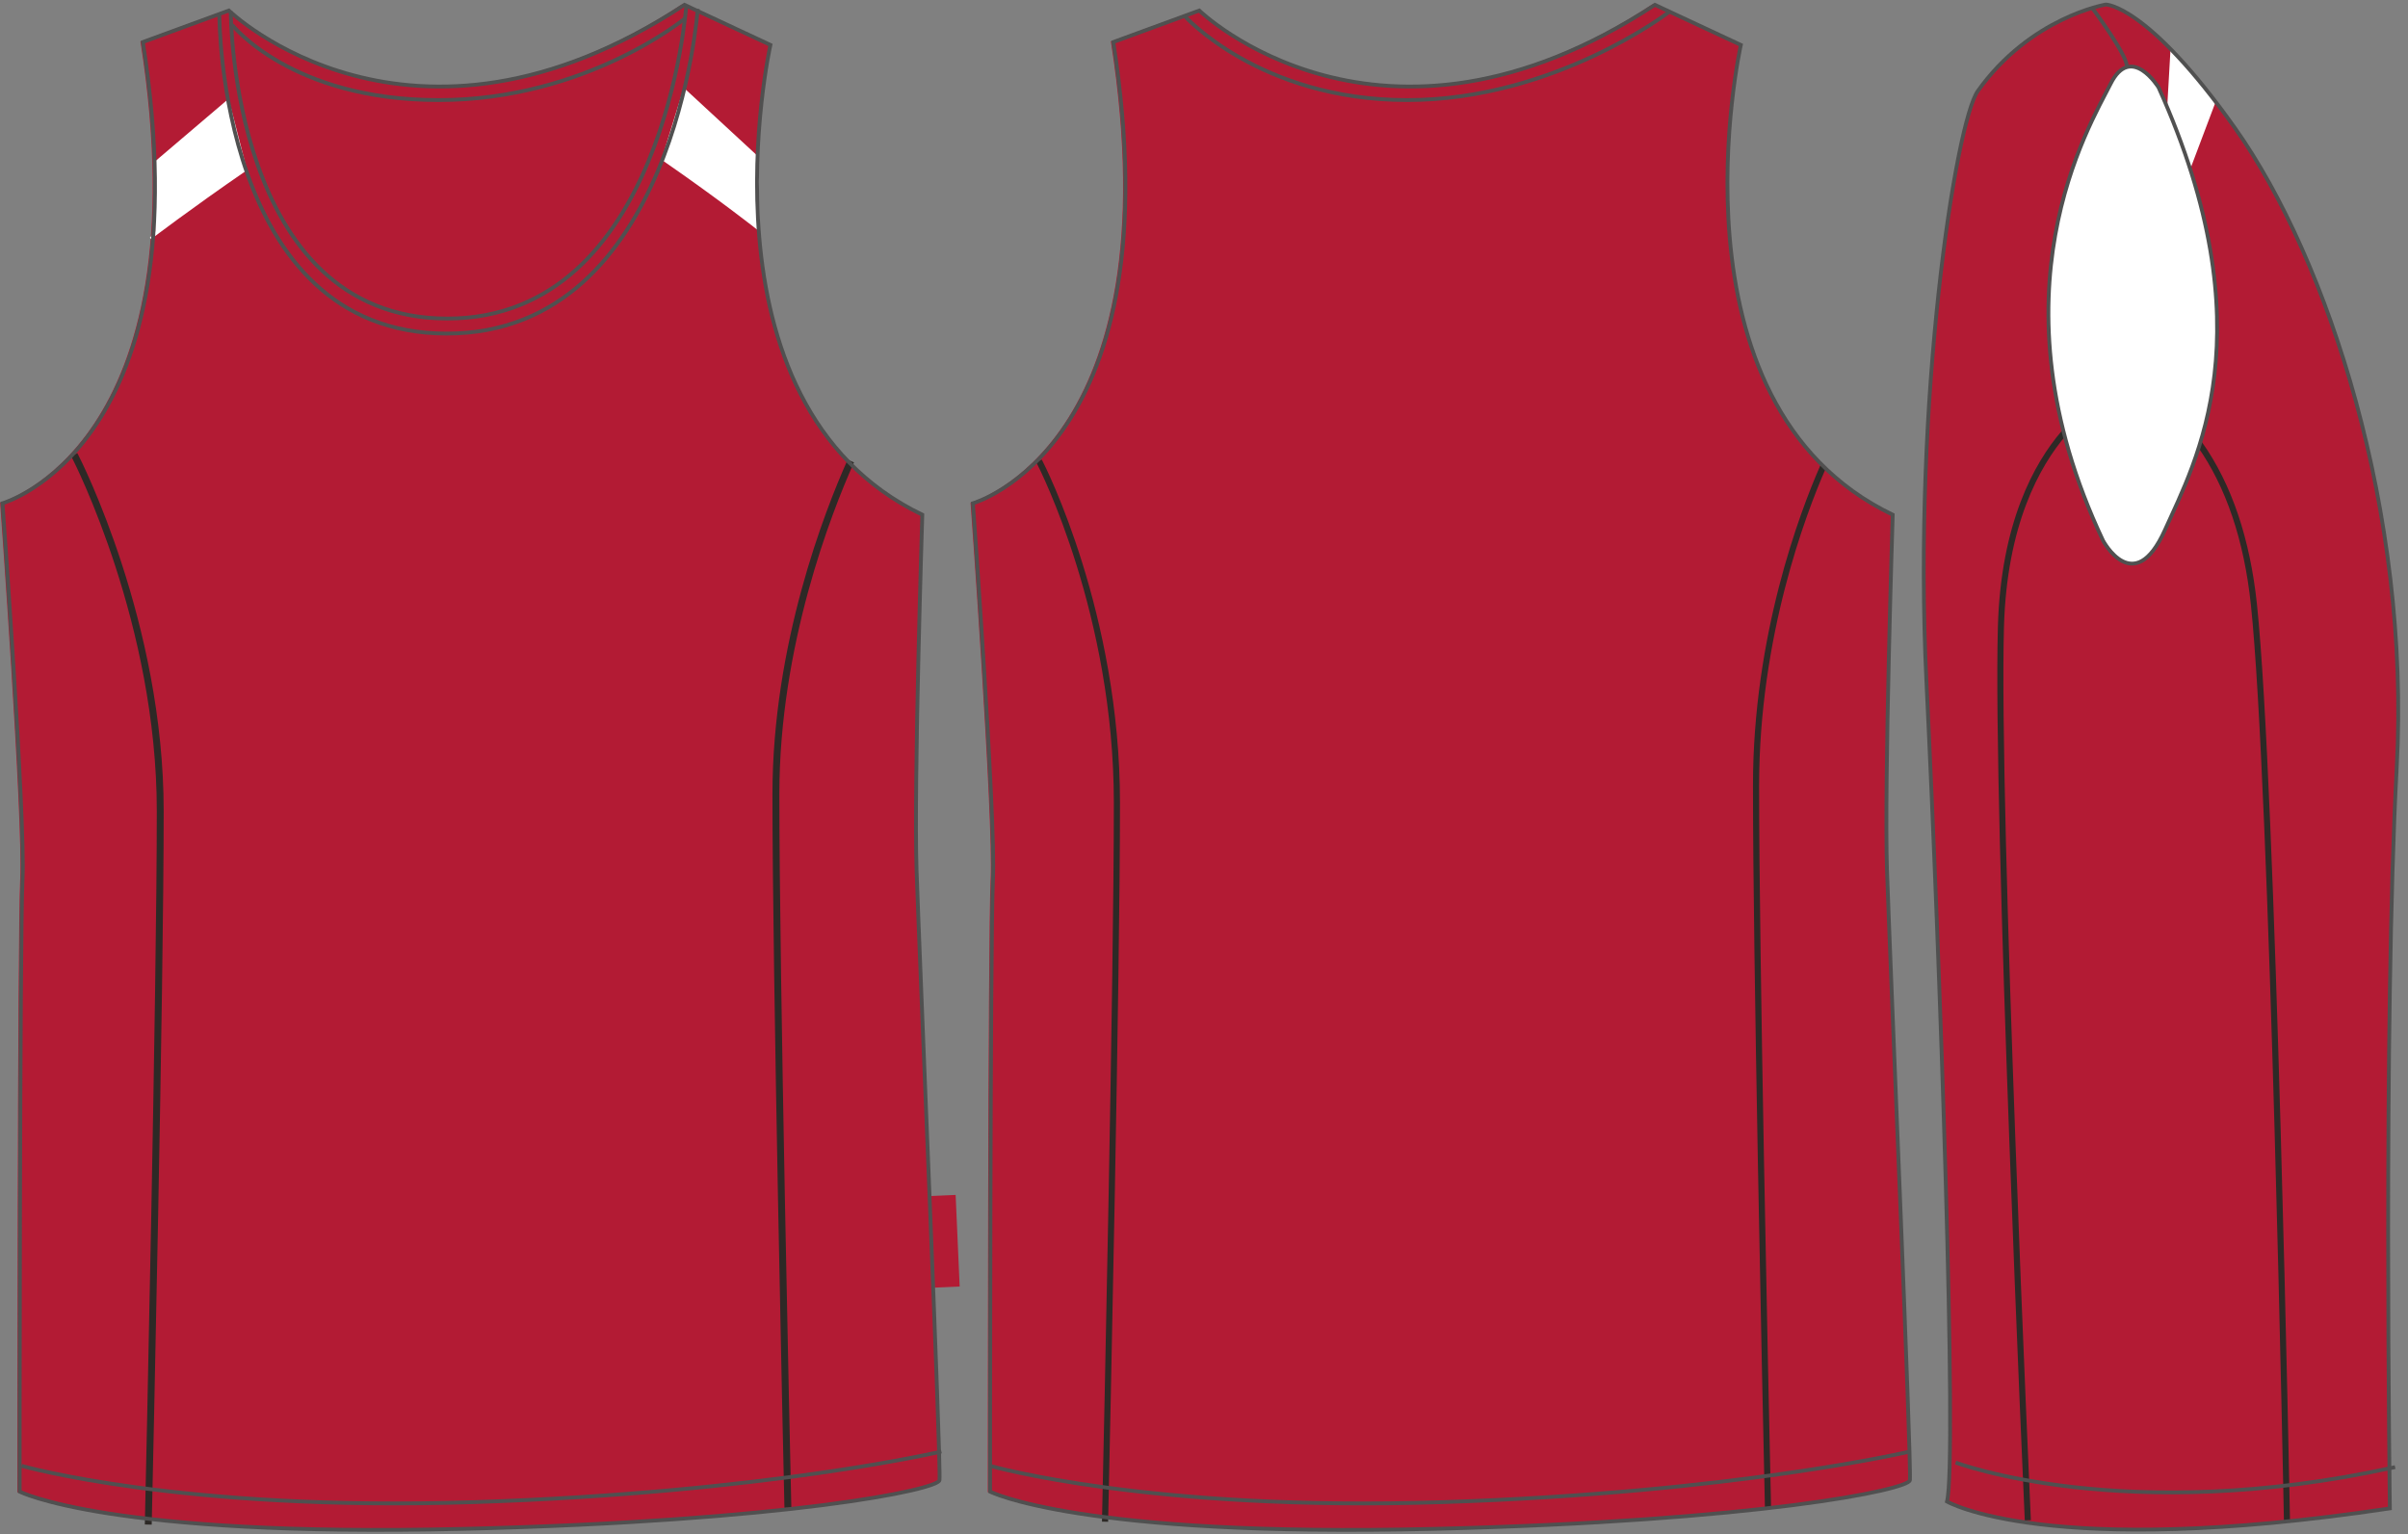 <?xml version="1.0" standalone="no"?> <!DOCTYPE svg PUBLIC "-//W3C//DTD SVG 1.1//EN"  "http://www.w3.org/Graphics/SVG/1.1/DTD/svg11.dtd"> <!-- Created with svg_stack (http://github.com/astraw/svg_stack) --> <svg xmlns:sodipodi="http://sodipodi.sourceforge.net/DTD/sodipodi-0.dtd" xmlns:xlink="http://www.w3.org/1999/xlink" xmlns="http://www.w3.org/2000/svg" version="1.1" width="1262.809" height="804.739"><rect width="100%" height="100%" fill="#808080" stroke="none"/>   <defs/>   <g id="id0:id0" transform="matrix(1.0,0,0,1.0,-193.876,-143.007)"><g id="id0:primary" class="primary" fill="#B31B34" stroke="#B31B34"> 	<path fill="#B31B34" d="M194.458,407.016c0,0,106.68-30.052,73.625-241.911l45.077-16.528c0,0,94.664,91.655,238.906-3.007   l45.071,21.036c0,0-42.065,187.819,79.644,246.417c0,0-4.508,141.24-3.006,186.318c1.498,45.074,12.91,311.072,12.018,320.043   c-0.502,5.012-79.58,21.434-249.422,25.541c-186.317,4.508-232.897-19.527-232.897-19.527s0-289.998,1.502-321.551   C206.477,572.296,194.458,407.016,194.458,407.016z" class="primary" stroke="#B31B34"/> 	 		<rect x="683.504" y="770.498" transform="matrix(0.999 -0.044 0.044 0.999 -34.37 31.207)" fill="#B31B34" width="12.215" height="47.106" class="primary" stroke="#B31B34"/> </g> <g id="id0:secondary" class="secondary" fill="#FFFFFF" stroke="#FFFFFF"> 	<path fill="#FFFFFF" d="M552.697,189.935l38.431,35.504l0.469,37.899c0,0-19.895-15.794-50.245-36.774L552.697,189.935z" class="secondary" stroke="#FFFFFF"/> 	<path fill="#FFFFFF" d="M313.508,195.692l-37.812,32.194l0.11,36.746l-2.944,3.38c0,0,20.048-15.347,49.982-35.968L313.508,195.692   z" class="secondary" stroke="#FFFFFF"/> </g> <g id="id0:tertiary" class="tertiary" fill="#2D2926" stroke="#2D2926"> 	<path fill="#2D2926" d="M605.739,933.417l-0.016-0.707c-0.641-28.251-6.255-278.734-6.255-373.146   c0-78.485,27.421-148.401,39.21-174.817l2.391,1.066c-11.722,26.264-38.983,95.769-38.983,173.751   c0,94.383,5.614,344.84,6.254,373.087l0.017,0.708L605.739,933.417z" class="tertiary" stroke="#2D2926"/> 	<path fill="#2D2926" d="M272.948,942.25l-2.616-0.059l0.012-0.531c0.641-28.226,6.259-278.501,6.259-373.266   c0-97.625-42.847-182.23-44.671-185.784l1.139-0.646l1.169-0.587c1.855,3.616,44.979,88.768,44.979,187.018   c0,94.794-5.619,345.097-6.259,373.325L272.948,942.25z" class="tertiary" stroke="#2D2926"/> </g> <g id="id0:outine"> 	<path fill="none" stroke="#505050" stroke-width="2" stroke-miterlimit="10" d="M195.18,407.002c0,0,106.69-30.054,73.633-241.935   l45.079-16.531c0,0,94.673,91.665,238.933-3.005l45.08,21.039c0,0-42.072,187.838,79.645,246.442c0,0-4.51,141.255-3.008,186.335   c1.5,45.082,12.92,311.105,12.021,320.076c-0.505,5.01-79.589,21.436-249.447,25.545c-186.336,4.508-232.92-19.533-232.92-19.533   s0-290.021,1.502-321.58C207.201,572.3,195.18,407.002,195.18,407.002z"/> 	<path fill="none" stroke="#505050" stroke-width="2" stroke-miterlimit="10" d="M314.892,148.888   c0,0-0.239,161.211,113.584,161.211c113.822,0,125.349-164.568,125.349-164.568"/> 	<path fill="none" stroke="#505050" stroke-width="2" stroke-miterlimit="10" d="M308.919,151.183   c0,0-0.254,166.806,119.262,166.806c119.517,0,131.613-170.28,131.613-170.28"/> 	<path fill="none" stroke="#505050" stroke-width="2" stroke-miterlimit="10" d="M315.644,156.049c0,0,30.854,39.451,108.242,39.451   c77.389,0,129.22-42.854,129.22-42.854"/> 	<path fill="none" stroke="#505050" stroke-width="2" stroke-miterlimit="10" d="M205.195,911.91c0,0,83.65,24.043,237.428,19.035   c153.775-5.01,244.939-26.549,244.939-26.549"/> </g> </g>   <g id="id1:id1" transform="matrix(1.0,0,0,1.0,-271.804,-142.07)"><path id="id1:primary_1_" fill="#B31B34" d="M781.304,406.082c0,0,106.679-30.046,73.623-241.914l45.076-16.529  c0,0,94.664,91.665,238.906-3.003l45.08,21.041c0,0-42.074,187.819,79.633,246.42c0,0-4.512,141.238-3.004,186.311  c1.5,45.08,12.918,311.072,12.018,320.049c-0.5,5.008-79.576,21.434-249.424,25.539c-186.312,4.512-232.896-19.533-232.896-19.533  s0-289.988,1.505-321.543C793.325,571.365,781.304,406.082,781.304,406.082z" class="primary" stroke="#B31B34"/> <g id="id1:secondary" class="secondary" fill="#FFFFFF" stroke="#FFFFFF"> </g> <g id="id1:tertiary" class="tertiary" fill="#2D2926" stroke="#2D2926"> 	<path fill="#2D2926" d="M1197.857,932.51c-1.468-66.192-6.257-289.103-6.257-378.372c0-78.602,24.578-143.255,35.146-167.404   l2.039,0.893c-10.511,24.021-34.958,88.331-34.958,166.512c0,89.246,4.788,312.136,6.255,378.323L1197.857,932.51z" class="tertiary" stroke="#2D2926"/> 	<path fill="#2D2926" d="M852.439,939.813l-2.225-0.049c1.037-46.803,6.214-284.916,6.214-376.603   c0-98.515-38.812-175.084-40.464-178.296l0.964-0.56l0.994-0.501c1.684,3.273,40.732,80.309,40.732,179.356   C858.655,654.872,853.478,893.007,852.439,939.813z" class="tertiary" stroke="#2D2926"/> </g> <g id="id1:outline"> 	<path fill="none" stroke="#505050" stroke-width="2" stroke-miterlimit="10" d="M782.017,406.068   c0,0,106.689-30.051,73.634-241.935l45.08-16.533c0,0,94.672,91.668,238.932-3.003l45.08,21.041c0,0-42.072,187.84,79.646,246.442   c0,0-4.512,141.255-3.008,186.335s12.916,311.104,12.021,320.074c-0.502,5.012-79.587,21.438-249.449,25.543   C837.621,948.544,791.037,924.5,791.037,924.5s0-290.02,1.504-321.576C794.039,571.369,782.017,406.068,782.017,406.068z"/> 	<path fill="none" stroke="#505050" stroke-width="2" stroke-miterlimit="10" d="M892.847,150.263c0,0,39.488,44.301,116.875,44.301   c77.394,0,137.289-46.147,137.289-46.147"/> 	<path fill="none" stroke="#505050" stroke-width="2" stroke-miterlimit="10" d="M791.037,910.978c0,0,83.643,24.041,237.422,19.037   c153.781-5.014,244.943-26.551,244.943-26.551"/> </g> </g>   <g id="id2:id2" transform="matrix(1.0,0,0,1.0,1008.86,0.178)"><path id="id2:primary_1_" fill="#B31B34" d="M95.471,2.235c0,0-39.455,6.576-67.073,45.295C16.714,63.906-5.81,209.553,1.392,357.165  c7.2,147.616,16.204,408.646,10.806,430.254c0,0,52.209,30.604,232.227,3.597c0,0-3.605-255.628,3.607-388.847  c7.192-133.214-36.025-266.111-84.621-334.838C117.383,2.235,95.471,2.235,95.471,2.235z" class="primary" stroke="#B31B34"/> <g id="id2:secondary" class="secondary" fill="#FFFFFF" stroke="#FFFFFF"> 	<polygon fill="#FFFFFF" points="127.986,59.184 139.414,88.018 152.716,52.78 129.885,25.982  " class="secondary" stroke="#FFFFFF"/> </g> <g id="id2:tertiary" class="tertiary" fill="#2D2926" stroke="#2D2926"> 	<path fill="#2D2926" d="M53.461,796.836c-0.168-3.71-16.779-372.061-14.086-468.224c1.523-54.217,18.945-85.573,33.292-102.331   l1.665,1.426c-14.117,16.488-31.26,47.39-32.765,100.966c-2.691,96.083,13.916,464.354,14.084,468.062L53.461,796.836z" class="tertiary" stroke="#2D2926"/> 	<path fill="#2D2926" d="M189.363,796.806c-0.071-3.83-7.273-384.09-17.299-479.685c-3.564-33.96-13.058-62.09-28.214-83.608   l1.793-1.263c15.374,21.827,24.996,50.305,28.601,84.642c10.035,95.687,17.239,476.041,17.311,479.872L189.363,796.806z" class="tertiary" stroke="#2D2926"/> </g> <g id="id2:outline"> 	<path fill="none" stroke="#505050" stroke-width="2" stroke-miterlimit="10" d="M95.476,2.192c0,0-39.455,6.576-67.078,45.304   C16.709,63.875-5.81,209.531,1.392,357.161C8.593,504.79,17.593,765.85,12.193,787.458c0,0,52.213,30.604,232.251,3.596   c0,0-3.605-255.651,3.604-388.885c7.197-133.227-36.025-266.137-84.621-334.868C117.395,2.192,95.476,2.192,95.476,2.192z"/> 	<path fill="#FFFFFF" stroke="#505050" stroke-width="2" stroke-miterlimit="10" d="M123.137,45.693c0,0-14.402-23.405-25.203-1.802   c-10.807,21.603-65.135,109.826-3.922,239.457c0,0,16.204,30.602,32.408-5.403C142.621,241.936,180.748,173.518,123.137,45.693z"/> 	<path fill="none" stroke="#505050" stroke-width="2" stroke-miterlimit="10" d="M88.337,3.986c0,0,18.099,24.354,18.099,30.357"/> 	<path fill="none" stroke="#505050" stroke-width="2" stroke-miterlimit="10" d="M16.723,766.998c0,0,88.822,33.611,230.462,2.401"/> </g> </g> </svg>